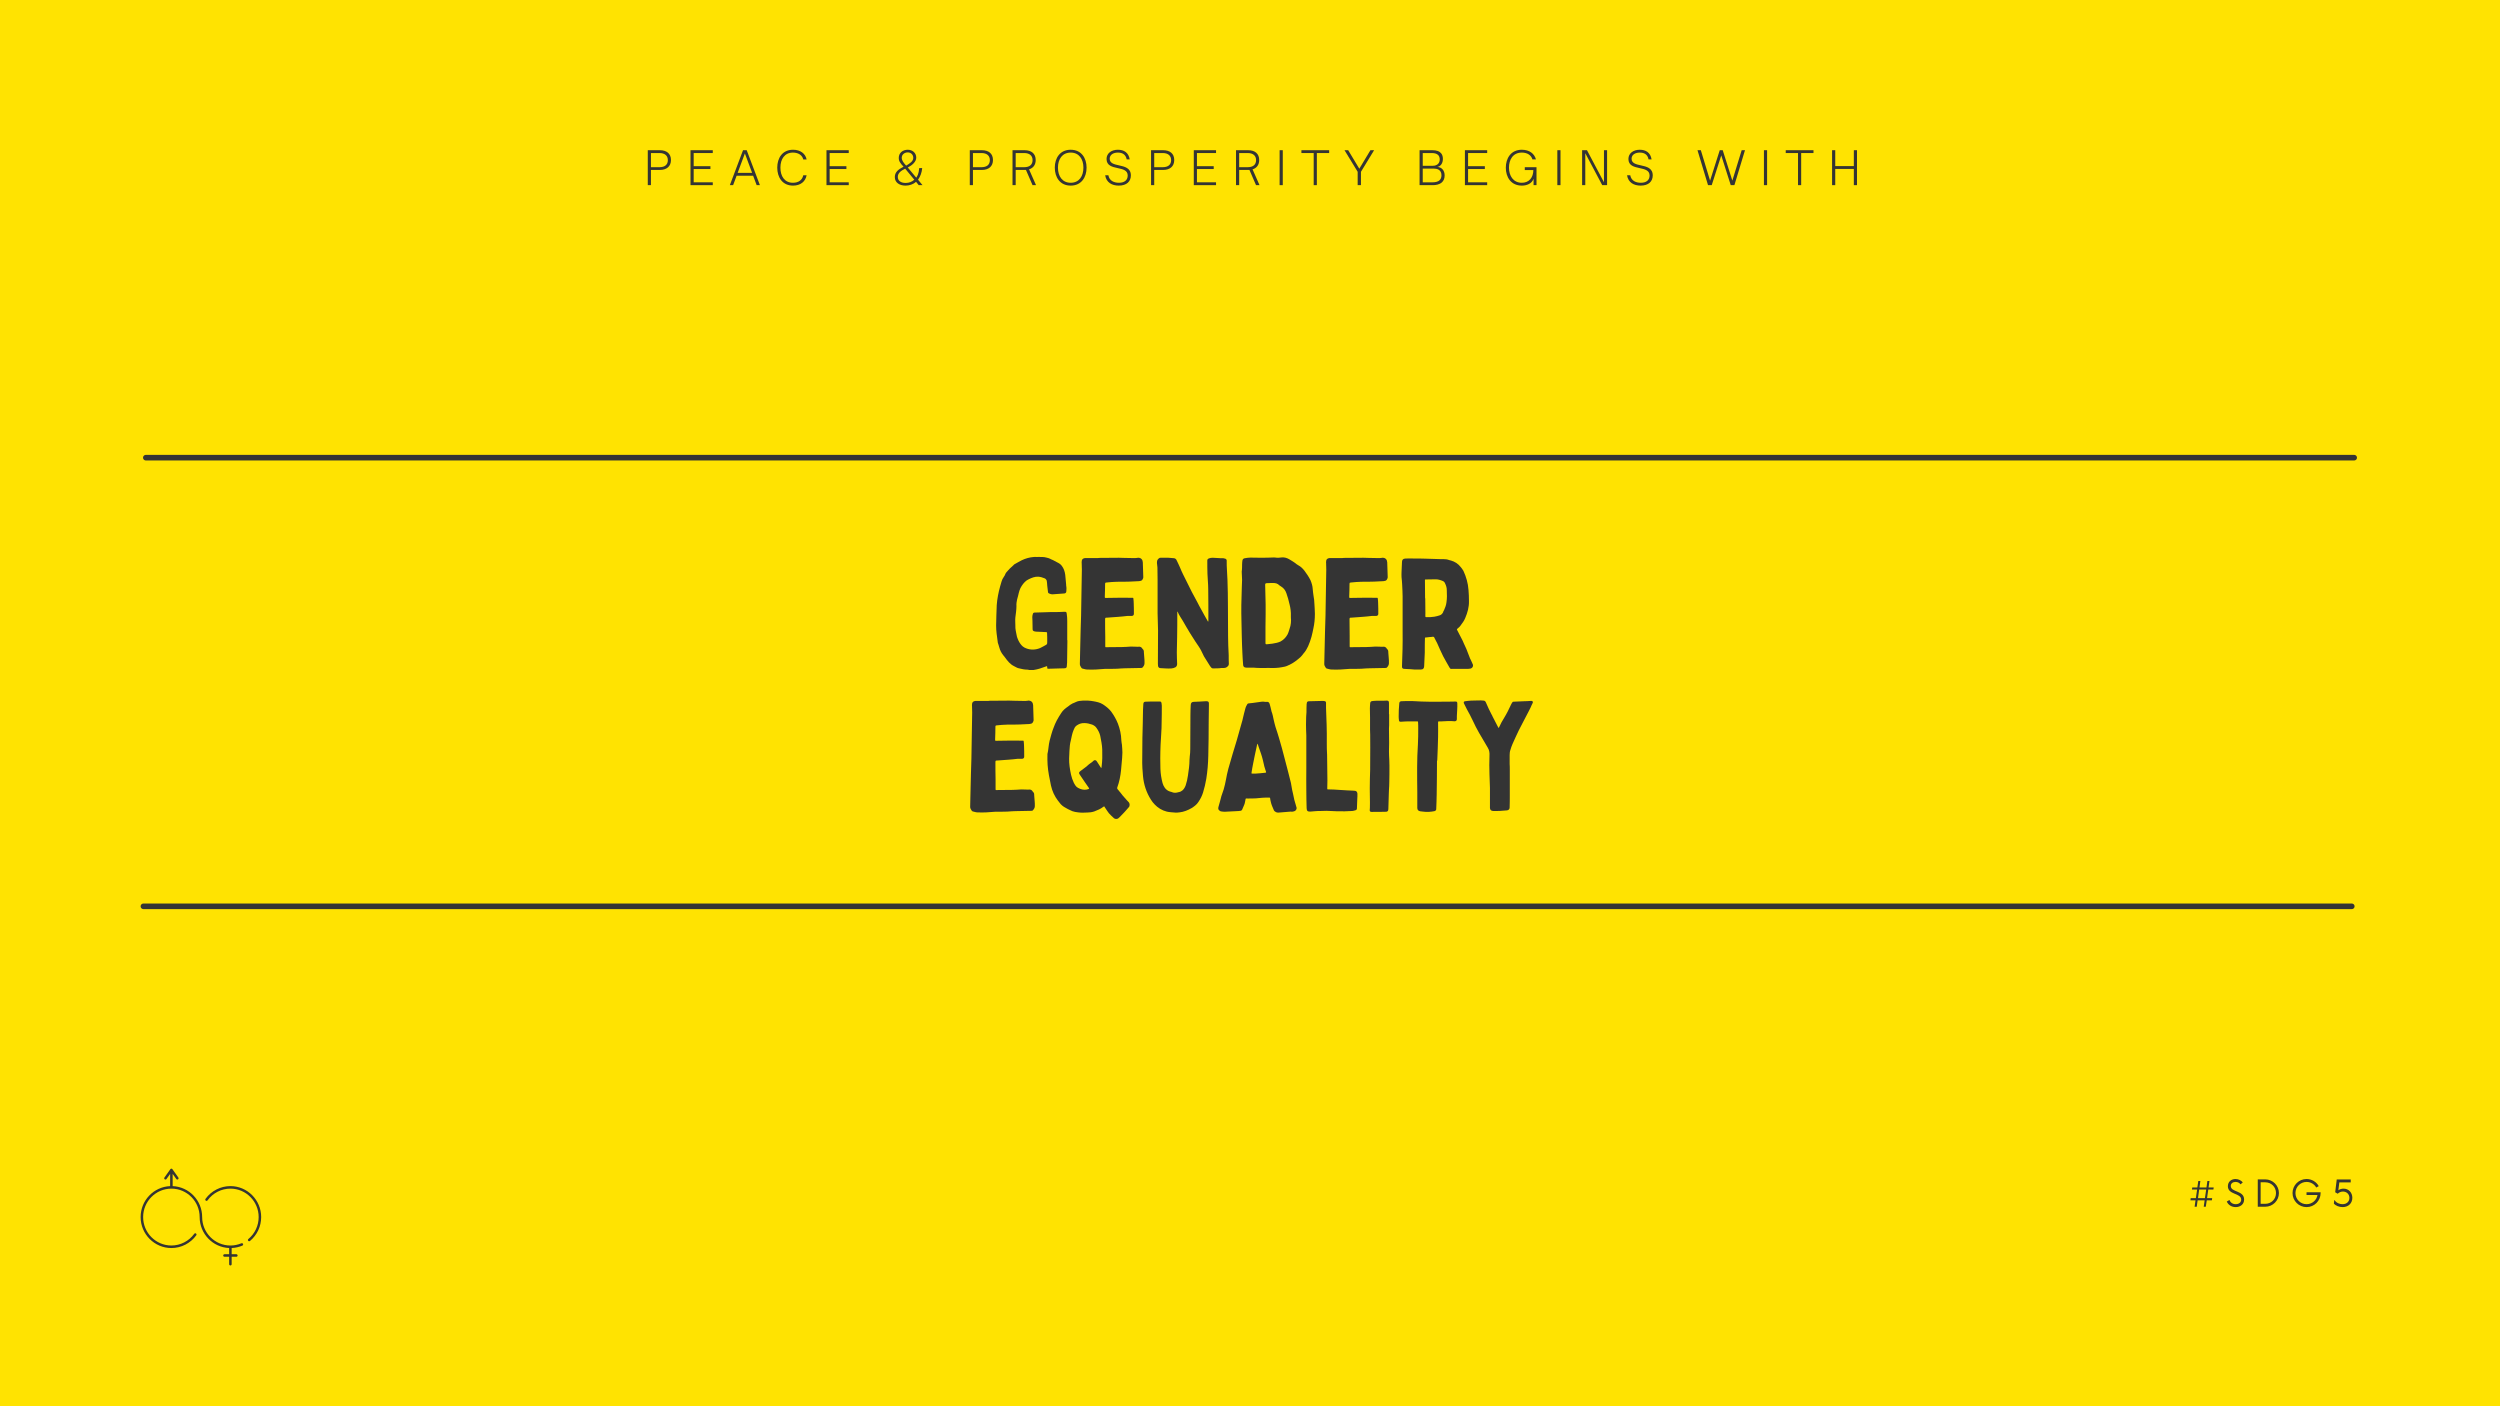 <svg xmlns="http://www.w3.org/2000/svg" xmlns:xlink="http://www.w3.org/1999/xlink" width="2240" zoomAndPan="magnify" viewBox="0 0 1680 945" height="1260" preserveAspectRatio="xMidYMid meet" version="1.0"><defs><g/><clipPath id="dc1770bb7e"><path d="M 94.504 785.242 L 175.504 785.242 L 175.504 850.492 L 94.504 850.492 Z M 94.504 785.242 " clip-rule="nonzero"/></clipPath></defs><rect x="-168" width="2016" fill="#ffffff" y="-94.5" height="1134" fill-opacity="1"/><rect x="-168" width="2016" fill="#ffffff" y="-94.5" height="1134" fill-opacity="1"/><rect x="-168" width="2016" fill="#ffe301" y="-94.5" height="1134" fill-opacity="1"/><path stroke-linecap="round" transform="matrix(0.75, 0, 0, 0.75, 96.116, 305.681)" fill="none" stroke-linejoin="miter" d="M 2.501 2.498 L 1981.19 2.498 " stroke="#343434" stroke-width="5" stroke-opacity="1" stroke-miterlimit="4"/><g fill="#343434" fill-opacity="1"><g transform="translate(665.26, 448.461)"><g><path d="M 52.031 -18.207 C 51.926 -18.207 51.926 -18.207 51.926 -18.207 C 51.926 -20.793 51.926 -23.48 51.926 -26.172 C 51.824 -29.379 52.133 -32.582 51.617 -35.789 C 51.41 -37.137 51.41 -37.344 50.066 -37.344 C 47.895 -37.238 45.719 -37.137 43.547 -37.137 C 39.102 -37.238 34.652 -36.824 30.203 -36.824 C 29.379 -36.824 28.965 -36.617 28.758 -35.688 C 28.551 -35.066 28.445 -34.344 28.445 -33.617 C 28.445 -32.895 28.551 -32.168 28.551 -31.344 C 28.551 -29.48 28.652 -27.617 28.652 -25.652 C 28.652 -24.824 28.965 -24.516 29.789 -24.203 C 30.102 -24.102 30.516 -24.102 30.93 -24 C 33.203 -23.895 35.48 -23.793 37.754 -23.688 C 38.273 -23.586 38.375 -23.586 38.375 -23.066 C 38.48 -21 38.48 -19.031 38.48 -16.965 C 38.48 -16.344 38.48 -15.621 37.859 -15.207 C 36.41 -14.48 35.066 -13.551 33.617 -12.93 C 30.516 -11.688 27.309 -11.586 24.203 -12.828 C 23.379 -13.137 22.652 -13.551 22.031 -14.066 C 20.793 -15.102 19.859 -16.551 19.137 -18 C 18.621 -19.137 18.102 -20.379 17.895 -21.723 C 17.48 -23.793 16.965 -25.859 17.066 -28.031 C 17.066 -29.895 16.859 -31.758 17.066 -33.617 C 17.379 -36.102 17.793 -38.688 17.793 -41.168 C 17.688 -42.617 17.895 -44.168 18.207 -45.512 C 18.414 -46.445 18.723 -47.375 18.93 -48.203 C 19.445 -50.48 19.965 -52.754 21.309 -54.719 C 22.551 -56.582 24 -58.34 26.172 -59.27 C 28.137 -60.203 30.102 -61.031 32.375 -60.926 C 33.93 -60.824 35.375 -60.41 36.824 -59.789 C 37.445 -59.477 37.961 -58.855 38.168 -58.133 C 38.375 -57.098 38.375 -55.961 38.48 -54.926 C 38.688 -53.477 38.789 -52.031 38.996 -50.582 C 38.996 -50.273 39.203 -49.859 39.516 -49.754 C 40.547 -49.238 41.582 -48.926 42.824 -49.133 C 43.34 -49.133 43.754 -49.238 44.273 -49.238 C 46.238 -49.445 48.098 -49.547 49.961 -49.652 C 50.789 -49.754 51.203 -50.168 51.305 -50.996 C 51.41 -52.238 51.512 -53.582 51.203 -54.926 C 51.203 -55.031 51.203 -55.238 51.203 -55.445 C 50.996 -57.719 50.789 -59.891 50.582 -62.168 C 50.273 -64.34 49.652 -66.41 48.305 -68.168 C 47.48 -69.305 46.34 -70.027 45.203 -70.547 C 43.754 -71.27 42.516 -72.098 41.066 -72.613 C 40.547 -72.82 40.031 -73.234 39.516 -73.34 C 38.582 -73.648 37.547 -73.855 36.516 -74.062 C 35.688 -74.168 34.859 -74.168 34.031 -74.168 C 33.203 -74.27 32.375 -74.168 31.551 -74.168 C 30.93 -74.168 30.203 -74.27 29.48 -74.168 C 26.688 -73.961 24 -73.234 21.41 -71.996 C 19.758 -71.168 18 -70.133 16.344 -69.203 C 16.137 -69.098 16.031 -68.891 15.828 -68.684 C 14.066 -67.234 12.516 -65.582 11.066 -63.926 C 10.859 -63.617 10.656 -63.305 10.449 -62.996 C 10.137 -62.168 9.828 -61.441 9.309 -60.824 C 8.586 -59.789 8.066 -58.754 7.758 -57.617 C 7.449 -56.582 7.137 -55.445 6.828 -54.41 C 5.688 -50.273 4.863 -46.133 4.551 -41.895 C 4.344 -37.344 4.242 -32.789 4.137 -28.238 C 4.137 -26.379 4.242 -24.617 4.449 -22.859 C 4.656 -20.793 4.965 -18.723 5.277 -16.551 C 5.379 -16.031 5.586 -15.516 5.793 -15 C 5.895 -14.379 6.207 -13.758 6.309 -13.242 C 6.828 -11.379 7.656 -9.723 8.895 -8.172 C 9.309 -7.656 9.828 -7.137 10.137 -6.621 C 11.793 -4.344 13.551 -2.07 16.137 -0.828 C 17.273 -0.309 18.207 0.414 19.344 0.621 C 21.309 1.137 23.273 1.551 25.344 1.551 C 25.652 1.656 25.965 1.656 26.379 1.758 C 27.41 1.758 28.344 1.863 29.379 1.758 C 32.168 1.344 34.961 0.414 37.652 -0.621 C 38.273 -0.93 38.48 -0.828 38.48 0 C 38.48 0.93 38.48 0.93 39.516 0.93 C 41.789 0.828 44.168 0.828 46.547 0.723 C 47.895 0.621 49.133 0.621 50.375 0.621 C 51.098 0.516 51.617 0.102 51.617 -0.621 C 51.719 -1.449 51.824 -2.379 51.824 -3.207 C 51.926 -8.172 51.926 -13.137 52.031 -18.207 Z M 52.031 -18.207 "/></g></g></g><g fill="#343434" fill-opacity="1"><g transform="translate(721.423, 448.461)"><g><path d="M 5.07 -34.859 C 4.965 -32.48 4.863 -28.551 4.758 -24.617 C 4.656 -20.273 4.551 -16.031 4.449 -11.688 C 4.344 -8.688 4.344 -5.586 4.242 -2.484 C 4.137 -1.344 4.758 -0.516 5.277 0.309 C 5.379 0.516 5.688 0.723 6 0.828 C 7.035 1.035 8.066 1.449 9 1.449 C 11.066 1.551 13.137 1.551 15.102 1.449 C 17.066 1.344 19.031 1.137 21 1.035 C 23.688 1.035 26.586 1.035 29.273 0.93 C 31.137 0.828 32.895 0.621 34.652 0.621 C 38.168 0.516 41.582 0.516 45.102 0.414 C 45.617 0.414 46.133 0.414 46.445 0 C 47.168 -0.828 47.688 -1.656 47.688 -2.793 C 47.789 -5.172 47.375 -7.551 47.273 -9.93 C 47.273 -10.758 47.273 -11.793 46.34 -12.414 C 46.34 -12.414 46.34 -12.516 46.238 -12.621 C 45.719 -13.551 44.688 -14.066 43.652 -13.859 C 43.238 -13.859 42.824 -13.758 42.41 -13.859 C 41.168 -13.859 39.824 -13.965 38.582 -13.965 C 36.617 -13.859 34.652 -13.652 32.688 -13.652 C 29.172 -13.551 25.652 -13.551 22.238 -13.551 C 21.309 -13.445 21.309 -13.551 21.309 -14.379 C 21.309 -16.551 21.309 -18.723 21.309 -20.793 C 21.207 -24.617 21.207 -28.344 21.207 -32.066 C 21.207 -33.41 21.309 -33.41 22.652 -33.41 C 25.031 -33.617 27.41 -33.723 29.789 -33.93 C 31.965 -34.031 34.031 -34.344 36.203 -34.551 C 37.137 -34.551 38.168 -34.551 39.203 -34.551 C 40.031 -34.652 40.547 -35.066 40.547 -35.996 C 40.547 -38.375 40.547 -40.652 40.445 -42.926 C 40.445 -43.961 40.34 -44.996 40.238 -46.031 C 40.133 -46.754 40.133 -46.754 39.41 -46.754 C 38.688 -46.754 38.066 -46.754 37.344 -46.754 C 34.551 -46.754 31.652 -46.859 28.758 -46.754 C 26.48 -46.754 24.203 -46.652 21.824 -46.652 C 21.102 -46.652 21 -46.652 21 -47.48 C 21.102 -50.375 21.207 -53.273 21.207 -56.27 C 21.309 -56.891 21.309 -56.891 21.93 -56.996 C 24.309 -57.305 26.789 -57.41 29.172 -57.512 C 32.066 -57.512 34.859 -57.512 37.754 -57.617 C 39.824 -57.719 41.996 -57.824 44.066 -57.926 C 44.895 -58.031 45.719 -58.133 46.238 -58.855 C 46.652 -59.477 46.961 -60.203 46.859 -60.926 C 46.754 -64.133 46.652 -67.34 46.547 -70.547 C 46.445 -72.305 45.512 -73.547 43.652 -73.648 C 43.34 -73.648 42.926 -73.648 42.723 -73.547 C 41.688 -73.34 40.754 -73.441 39.824 -73.441 C 37.859 -73.441 35.895 -73.547 34.031 -73.547 C 32.789 -73.547 31.652 -73.648 30.516 -73.648 C 26.172 -73.648 21.723 -73.547 17.379 -73.547 C 17.066 -73.547 16.758 -73.441 16.344 -73.441 C 14.48 -73.441 12.516 -73.441 10.551 -73.441 C 9.621 -73.441 8.586 -73.441 7.656 -73.441 C 6.207 -73.234 5.48 -72.512 5.48 -71.062 C 5.379 -70.648 5.48 -70.34 5.48 -70.027 C 5.48 -68.582 5.586 -67.133 5.586 -65.684 C 5.379 -55.961 5.277 -46.238 5.07 -34.859 Z M 5.07 -34.859 "/></g></g></g><g fill="#343434" fill-opacity="1"><g transform="translate(773.344, 448.461)"><g><path d="M 17.793 -37.344 C 17.895 -37.344 17.895 -37.445 18 -37.445 C 18 -37.344 18.102 -37.344 18.102 -37.238 C 18.93 -35.066 20.379 -33.203 21.516 -31.238 C 23.066 -28.445 24.723 -25.758 26.379 -22.965 C 27.617 -21 28.758 -19.137 29.996 -17.273 C 31.344 -15.207 32.789 -13.344 33.824 -11.273 C 34.445 -9.93 35.066 -8.688 35.688 -7.449 C 37.031 -5.277 38.48 -3.102 39.824 -0.828 C 40.133 -0.414 40.547 0 40.859 0.414 C 41.168 0.621 41.582 0.723 41.789 0.723 C 43.133 0.723 44.48 0.621 45.824 0.621 C 46.859 0.516 47.996 0.309 49.133 0.414 C 50.273 0.414 51.098 0 51.926 -0.93 C 52.238 -1.344 52.445 -1.656 52.445 -2.277 C 52.34 -4.242 52.34 -6.309 52.34 -8.273 C 52.133 -12.516 51.926 -16.652 51.926 -20.895 C 51.824 -27.617 51.926 -34.445 51.824 -41.168 C 51.824 -47.066 51.719 -52.961 51.512 -58.754 C 51.41 -63.098 50.891 -67.441 50.996 -71.789 C 50.996 -72.305 50.688 -72.719 50.273 -72.926 C 50.066 -73.027 49.859 -73.133 49.547 -73.133 C 48.824 -73.441 47.895 -73.34 47.066 -73.34 C 45.309 -73.441 43.445 -73.547 41.688 -73.648 C 40.754 -73.648 39.93 -73.547 39.102 -73.234 C 38.375 -72.926 37.961 -72.613 37.961 -71.789 C 37.961 -68.789 37.961 -65.789 38.066 -62.891 C 38.168 -59.477 38.582 -56.066 38.582 -52.652 C 38.688 -45.512 38.688 -38.375 38.688 -31.344 C 38.688 -31.137 38.582 -30.93 38.582 -30.723 C 38.375 -30.824 38.273 -30.93 38.273 -31.031 C 36.824 -33.617 35.273 -36.203 33.93 -38.789 C 32.996 -40.34 32.273 -41.895 31.445 -43.445 C 28.859 -48.203 26.273 -52.961 24 -57.824 C 22.551 -60.824 20.895 -63.824 19.652 -67.027 C 19.031 -68.684 18.102 -70.234 17.379 -71.891 C 17.066 -72.719 16.445 -73.234 15.621 -73.34 C 14.379 -73.441 13.137 -73.547 11.895 -73.648 C 11.172 -73.648 10.449 -73.648 9.828 -73.648 C 8.793 -73.648 7.758 -73.648 6.621 -73.648 C 6.414 -73.648 6.102 -73.648 5.895 -73.547 C 4.863 -72.926 4.137 -72.098 4.137 -70.754 C 4.137 -70.133 4.137 -69.613 4.242 -69.098 C 4.242 -68.477 4.344 -67.855 4.449 -67.133 C 4.449 -64.547 4.551 -61.855 4.551 -59.168 C 4.551 -51.512 4.551 -43.961 4.551 -36.41 C 4.656 -32.48 4.758 -28.551 4.863 -24.723 C 4.863 -17.273 4.758 -9.723 4.758 -2.379 C 4.758 -1.863 4.758 -1.449 4.863 -0.93 C 4.965 -0.102 5.586 0.516 6.414 0.516 C 8.895 0.621 11.379 0.93 13.859 0.723 C 14.793 0.621 15.621 0.414 16.445 0 C 17.273 -0.414 17.688 -1.344 17.688 -2.277 C 17.586 -4.863 17.48 -7.449 17.48 -10.035 C 17.48 -13.445 17.688 -16.965 17.688 -20.379 C 17.793 -25.758 17.793 -31.238 17.793 -36.617 C 17.793 -36.824 17.793 -37.031 17.793 -37.344 Z M 17.793 -37.344 "/></g></g></g><g fill="#343434" fill-opacity="1"><g transform="translate(829.92, 448.461)"><g><path d="M 21.207 0.414 C 21.93 0.414 22.652 0.309 23.379 0.414 C 26.172 0.516 28.859 0.414 31.551 -0.102 C 32.996 -0.309 34.344 -0.621 35.582 -1.242 C 35.789 -1.449 36.102 -1.449 36.309 -1.551 C 39.203 -2.895 41.789 -4.863 44.168 -7.035 C 44.895 -7.656 45.41 -8.586 46.031 -9.309 C 47.375 -10.758 48.305 -12.414 49.133 -14.172 C 50.066 -16.238 50.789 -18.414 51.41 -20.586 C 51.926 -22.344 52.238 -24.203 52.652 -26.066 C 53.375 -29.273 53.684 -32.582 53.684 -35.895 C 53.684 -38.066 53.477 -40.34 53.375 -42.516 C 53.273 -44.48 53.168 -46.34 52.754 -48.203 C 52.547 -49.652 52.34 -51.098 52.238 -52.547 C 52.133 -54.719 51.512 -56.684 50.688 -58.652 C 49.547 -60.926 48.098 -62.996 46.652 -64.961 C 45.512 -66.41 44.273 -67.648 42.723 -68.477 C 42.203 -68.789 41.688 -69.098 41.273 -69.41 C 39.723 -70.754 37.961 -71.684 36.309 -72.719 C 34.652 -73.648 32.996 -74.062 31.137 -73.855 C 29.895 -73.648 28.652 -73.547 27.41 -73.754 C 26.996 -73.855 26.688 -73.855 26.273 -73.855 C 23.48 -73.754 20.688 -73.648 17.895 -73.648 C 15.309 -73.648 12.828 -73.754 10.344 -73.754 C 9.102 -73.754 7.863 -73.547 6.621 -73.34 C 5.688 -73.234 5.07 -72.613 4.965 -71.684 C 4.863 -70.754 4.758 -69.82 4.758 -68.891 C 4.758 -67.754 4.758 -66.617 4.656 -65.477 C 4.449 -64.855 4.551 -64.133 4.551 -63.512 C 4.551 -61.961 4.758 -60.41 4.758 -58.754 C 4.758 -56.891 4.551 -54.926 4.551 -52.961 C 4.242 -45.617 4.137 -38.168 4.344 -30.824 C 4.449 -27.617 4.449 -24.41 4.551 -21.207 C 4.656 -17.273 4.758 -13.445 4.965 -9.621 C 5.07 -6.828 5.277 -4.137 5.48 -1.449 C 5.586 -0.621 6.102 0 6.93 0.102 C 7.449 0.207 7.965 0.207 8.48 0.207 C 9.828 0.207 11.273 0.207 12.516 0.207 C 13.859 0.309 15.102 0.414 16.445 0.414 C 18 0.414 19.652 0.414 21.207 0.414 Z M 20.586 -35.895 C 20.586 -38.066 20.586 -40.133 20.586 -42.309 C 20.48 -46.652 20.379 -51.098 20.273 -55.445 C 20.273 -55.652 20.273 -55.859 20.379 -56.066 C 20.379 -56.168 20.586 -56.375 20.688 -56.477 C 21.102 -56.582 21.516 -56.582 21.93 -56.582 C 23.172 -56.684 24.41 -56.684 25.652 -56.684 C 27.203 -56.684 28.652 -56.375 29.789 -55.133 C 30.203 -54.824 30.617 -54.512 31.031 -54.305 C 32.789 -53.273 33.93 -51.617 34.551 -49.754 C 35.375 -47.375 36.102 -44.996 36.617 -42.516 C 37.344 -39.824 37.652 -37.137 37.547 -34.445 C 37.547 -33.617 37.547 -32.688 37.652 -31.859 C 37.652 -30.41 37.547 -29.172 37.238 -27.824 C 36.617 -25.859 36.203 -24 35.375 -22.238 C 34.238 -20.172 32.688 -18.516 30.617 -17.379 C 28.859 -16.551 26.996 -16.238 25.137 -15.93 C 23.895 -15.828 22.652 -15.621 21.41 -15.516 C 20.586 -15.516 20.48 -15.621 20.48 -16.445 C 20.48 -19.859 20.48 -23.379 20.48 -26.895 C 20.48 -29.895 20.586 -32.895 20.586 -35.895 Z M 20.586 -35.895 "/></g></g></g><g fill="#343434" fill-opacity="1"><g transform="translate(885.669, 448.461)"><g><path d="M 5.07 -34.859 C 4.965 -32.48 4.863 -28.551 4.758 -24.617 C 4.656 -20.273 4.551 -16.031 4.449 -11.688 C 4.344 -8.688 4.344 -5.586 4.242 -2.484 C 4.137 -1.344 4.758 -0.516 5.277 0.309 C 5.379 0.516 5.688 0.723 6 0.828 C 7.035 1.035 8.066 1.449 9 1.449 C 11.066 1.551 13.137 1.551 15.102 1.449 C 17.066 1.344 19.031 1.137 21 1.035 C 23.688 1.035 26.586 1.035 29.273 0.93 C 31.137 0.828 32.895 0.621 34.652 0.621 C 38.168 0.516 41.582 0.516 45.102 0.414 C 45.617 0.414 46.133 0.414 46.445 0 C 47.168 -0.828 47.688 -1.656 47.688 -2.793 C 47.789 -5.172 47.375 -7.551 47.273 -9.93 C 47.273 -10.758 47.273 -11.793 46.34 -12.414 C 46.34 -12.414 46.34 -12.516 46.238 -12.621 C 45.719 -13.551 44.688 -14.066 43.652 -13.859 C 43.238 -13.859 42.824 -13.758 42.41 -13.859 C 41.168 -13.859 39.824 -13.965 38.582 -13.965 C 36.617 -13.859 34.652 -13.652 32.688 -13.652 C 29.172 -13.551 25.652 -13.551 22.238 -13.551 C 21.309 -13.445 21.309 -13.551 21.309 -14.379 C 21.309 -16.551 21.309 -18.723 21.309 -20.793 C 21.207 -24.617 21.207 -28.344 21.207 -32.066 C 21.207 -33.41 21.309 -33.41 22.652 -33.41 C 25.031 -33.617 27.41 -33.723 29.789 -33.93 C 31.965 -34.031 34.031 -34.344 36.203 -34.551 C 37.137 -34.551 38.168 -34.551 39.203 -34.551 C 40.031 -34.652 40.547 -35.066 40.547 -35.996 C 40.547 -38.375 40.547 -40.652 40.445 -42.926 C 40.445 -43.961 40.34 -44.996 40.238 -46.031 C 40.133 -46.754 40.133 -46.754 39.41 -46.754 C 38.688 -46.754 38.066 -46.754 37.344 -46.754 C 34.551 -46.754 31.652 -46.859 28.758 -46.754 C 26.48 -46.754 24.203 -46.652 21.824 -46.652 C 21.102 -46.652 21 -46.652 21 -47.48 C 21.102 -50.375 21.207 -53.273 21.207 -56.27 C 21.309 -56.891 21.309 -56.891 21.93 -56.996 C 24.309 -57.305 26.789 -57.41 29.172 -57.512 C 32.066 -57.512 34.859 -57.512 37.754 -57.617 C 39.824 -57.719 41.996 -57.824 44.066 -57.926 C 44.895 -58.031 45.719 -58.133 46.238 -58.855 C 46.652 -59.477 46.961 -60.203 46.859 -60.926 C 46.754 -64.133 46.652 -67.34 46.547 -70.547 C 46.445 -72.305 45.512 -73.547 43.652 -73.648 C 43.34 -73.648 42.926 -73.648 42.723 -73.547 C 41.688 -73.34 40.754 -73.441 39.824 -73.441 C 37.859 -73.441 35.895 -73.547 34.031 -73.547 C 32.789 -73.547 31.652 -73.648 30.516 -73.648 C 26.172 -73.648 21.723 -73.547 17.379 -73.547 C 17.066 -73.547 16.758 -73.441 16.344 -73.441 C 14.48 -73.441 12.516 -73.441 10.551 -73.441 C 9.621 -73.441 8.586 -73.441 7.656 -73.441 C 6.207 -73.234 5.48 -72.512 5.48 -71.062 C 5.379 -70.648 5.48 -70.34 5.48 -70.027 C 5.48 -68.582 5.586 -67.133 5.586 -65.684 C 5.379 -55.961 5.277 -46.238 5.07 -34.859 Z M 5.07 -34.859 "/></g></g></g><g fill="#343434" fill-opacity="1"><g transform="translate(937.591, 448.461)"><g><path d="M 19.859 -9.93 C 19.859 -10.551 19.859 -11.066 19.859 -11.688 C 19.859 -14.273 19.859 -16.859 19.965 -19.344 C 19.965 -20.066 19.965 -20.066 20.586 -20.066 C 21.516 -20.172 22.344 -20.273 23.273 -20.379 C 24 -20.379 24.723 -20.48 25.344 -20.586 C 25.859 -20.586 26.172 -20.379 26.273 -19.965 C 26.895 -18.723 27.617 -17.48 28.238 -16.137 C 29.48 -13.344 30.723 -10.449 32.168 -7.551 C 33.516 -4.965 35.066 -2.379 36.516 0.207 C 36.617 0.309 36.617 0.414 36.723 0.414 C 36.93 0.93 37.344 1.137 37.859 1.035 C 38.582 1.035 39.203 1.035 39.824 1.035 C 42.824 1.035 45.824 1.035 48.824 1.035 C 49.445 0.93 49.961 0.93 50.582 0.828 C 51.719 0.621 52.547 -0.621 52.238 -1.758 C 51.926 -2.586 51.512 -3.516 51.098 -4.344 C 50.891 -4.965 50.48 -5.48 50.273 -6 C 49.445 -8.172 48.617 -10.242 47.789 -12.414 C 47.168 -13.652 46.547 -15 46.031 -16.238 C 45.617 -17.172 45.309 -18.102 44.789 -18.93 C 43.754 -21 42.723 -23.066 41.582 -25.137 C 41.375 -25.445 41.375 -25.758 41.789 -25.965 C 42.516 -26.688 43.34 -27.203 43.859 -28.031 C 45.102 -29.688 46.34 -31.344 47.066 -33.203 C 48.617 -36.824 49.652 -40.547 49.547 -44.582 C 49.547 -47.066 49.445 -49.547 49.238 -52.031 C 48.926 -56.582 47.688 -60.824 45.824 -64.855 C 45.512 -65.375 45.203 -65.891 44.789 -66.41 C 44.582 -66.719 44.273 -67.027 43.961 -67.441 C 42.309 -69.613 40.031 -71.062 37.445 -71.789 C 37.031 -71.891 36.617 -71.996 36.203 -72.098 C 34.961 -72.613 33.723 -72.719 32.48 -72.719 C 31.859 -72.719 31.238 -72.719 30.617 -72.719 C 27.203 -72.82 23.895 -72.926 20.586 -73.027 C 18.102 -73.133 15.621 -73.133 13.035 -73.133 C 11.066 -73.133 9 -73.234 6.93 -73.133 C 5.277 -73.027 4.656 -72.406 4.551 -70.961 C 4.449 -68.582 4.344 -66.305 4.242 -64.031 C 4.137 -62.891 4.242 -61.754 4.242 -60.617 C 4.344 -58.961 4.656 -57.305 4.656 -55.652 C 4.863 -52.961 4.863 -50.375 4.965 -47.789 C 4.965 -39.723 4.965 -31.652 4.965 -23.586 C 5.07 -15.93 4.863 -8.379 4.551 -0.828 C 4.449 0.516 4.965 1.035 6.309 1.035 C 6.93 1.035 7.551 1.035 8.172 1.137 C 9.723 1.137 11.172 1.344 12.723 1.449 C 14.273 1.449 15.723 1.449 17.273 1.449 C 18.723 1.449 19.344 0.723 19.445 -0.723 C 19.551 -3.723 19.758 -6.828 19.859 -9.93 Z M 20.066 -46.445 C 20.066 -50.48 19.965 -54.41 19.965 -58.34 C 19.965 -59.062 19.965 -59.062 20.688 -59.062 C 22.859 -59.062 25.031 -59.168 27.203 -59.168 C 28.859 -59.168 30.516 -58.652 31.965 -58.031 C 32.688 -57.719 33.203 -57.203 33.516 -56.375 C 34.238 -54.926 34.652 -53.477 34.652 -51.824 C 34.754 -49.133 34.859 -46.445 34.445 -43.754 C 34.238 -41.789 33.516 -40.031 32.789 -38.375 C 32.48 -37.961 32.273 -37.547 32.168 -37.031 C 31.652 -35.996 30.93 -35.273 29.895 -34.961 C 28.758 -34.551 27.516 -34.238 26.273 -34.031 C 24.617 -33.723 22.758 -33.723 21 -33.723 C 20.379 -33.723 20.273 -33.723 20.273 -34.344 C 20.172 -34.961 20.273 -35.48 20.273 -36.102 C 20.273 -39.516 20.172 -43.031 20.172 -46.445 C 20.172 -46.445 20.172 -46.445 20.066 -46.445 Z M 20.066 -46.445 "/></g></g></g><g fill="#343434" fill-opacity="1"><g transform="translate(994.053, 448.461)"><g/></g></g><g fill="#343434" fill-opacity="1"><g transform="translate(647.717, 544.461)"><g><path d="M 5.07 -34.859 C 4.965 -32.48 4.863 -28.551 4.758 -24.617 C 4.656 -20.273 4.551 -16.031 4.449 -11.688 C 4.344 -8.688 4.344 -5.586 4.242 -2.484 C 4.137 -1.344 4.758 -0.516 5.277 0.309 C 5.379 0.516 5.688 0.723 6 0.828 C 7.035 1.035 8.066 1.449 9 1.449 C 11.066 1.551 13.137 1.551 15.102 1.449 C 17.066 1.344 19.031 1.137 21 1.035 C 23.688 1.035 26.586 1.035 29.273 0.93 C 31.137 0.828 32.895 0.621 34.652 0.621 C 38.168 0.516 41.582 0.516 45.102 0.414 C 45.617 0.414 46.133 0.414 46.445 0 C 47.168 -0.828 47.688 -1.656 47.688 -2.793 C 47.789 -5.172 47.375 -7.551 47.273 -9.93 C 47.273 -10.758 47.273 -11.793 46.34 -12.414 C 46.34 -12.414 46.34 -12.516 46.238 -12.621 C 45.719 -13.551 44.688 -14.066 43.652 -13.859 C 43.238 -13.859 42.824 -13.758 42.41 -13.859 C 41.168 -13.859 39.824 -13.965 38.582 -13.965 C 36.617 -13.859 34.652 -13.652 32.688 -13.652 C 29.172 -13.551 25.652 -13.551 22.238 -13.551 C 21.309 -13.445 21.309 -13.551 21.309 -14.379 C 21.309 -16.551 21.309 -18.723 21.309 -20.793 C 21.207 -24.617 21.207 -28.344 21.207 -32.066 C 21.207 -33.41 21.309 -33.41 22.652 -33.41 C 25.031 -33.617 27.41 -33.723 29.789 -33.93 C 31.965 -34.031 34.031 -34.344 36.203 -34.551 C 37.137 -34.551 38.168 -34.551 39.203 -34.551 C 40.031 -34.652 40.547 -35.066 40.547 -35.996 C 40.547 -38.375 40.547 -40.652 40.445 -42.926 C 40.445 -43.961 40.34 -44.996 40.238 -46.031 C 40.133 -46.754 40.133 -46.754 39.41 -46.754 C 38.688 -46.754 38.066 -46.754 37.344 -46.754 C 34.551 -46.754 31.652 -46.859 28.758 -46.754 C 26.48 -46.754 24.203 -46.652 21.824 -46.652 C 21.102 -46.652 21 -46.652 21 -47.48 C 21.102 -50.375 21.207 -53.273 21.207 -56.27 C 21.309 -56.891 21.309 -56.891 21.93 -56.996 C 24.309 -57.305 26.789 -57.41 29.172 -57.512 C 32.066 -57.512 34.859 -57.512 37.754 -57.617 C 39.824 -57.719 41.996 -57.824 44.066 -57.926 C 44.895 -58.031 45.719 -58.133 46.238 -58.855 C 46.652 -59.477 46.961 -60.203 46.859 -60.926 C 46.754 -64.133 46.652 -67.34 46.547 -70.547 C 46.445 -72.305 45.512 -73.547 43.652 -73.648 C 43.34 -73.648 42.926 -73.648 42.723 -73.547 C 41.688 -73.34 40.754 -73.441 39.824 -73.441 C 37.859 -73.441 35.895 -73.547 34.031 -73.547 C 32.789 -73.547 31.652 -73.648 30.516 -73.648 C 26.172 -73.648 21.723 -73.547 17.379 -73.547 C 17.066 -73.547 16.758 -73.441 16.344 -73.441 C 14.48 -73.441 12.516 -73.441 10.551 -73.441 C 9.621 -73.441 8.586 -73.441 7.656 -73.441 C 6.207 -73.234 5.48 -72.512 5.48 -71.062 C 5.379 -70.648 5.48 -70.34 5.48 -70.027 C 5.48 -68.582 5.586 -67.133 5.586 -65.684 C 5.379 -55.961 5.277 -46.238 5.07 -34.859 Z M 5.07 -34.859 "/></g></g></g><g fill="#343434" fill-opacity="1"><g transform="translate(699.639, 544.461)"><g><path d="M 54.617 -38.789 C 54.512 -40.547 54.512 -42.309 54.305 -43.961 C 54.203 -44.996 53.891 -46.031 53.891 -47.066 C 53.789 -50.891 52.961 -54.617 51.617 -58.133 C 50.48 -61.031 48.926 -63.719 47.066 -66.305 C 45.512 -68.27 43.547 -69.82 41.48 -71.168 C 39.516 -72.406 37.344 -72.82 35.066 -73.234 C 32.789 -73.648 30.41 -73.754 28.031 -73.648 C 26.379 -73.547 24.824 -73.441 23.379 -72.719 C 22.652 -72.305 21.93 -72.098 21.207 -71.789 C 20.586 -71.477 20.066 -71.062 19.445 -70.754 C 19.031 -70.441 18.621 -70.027 18.102 -69.719 C 16.344 -68.477 14.688 -67.234 13.551 -65.375 C 12.516 -63.719 11.379 -62.062 10.449 -60.203 C 9.621 -58.652 9 -57.098 8.379 -55.445 C 7.242 -52.652 6.516 -49.652 5.688 -46.652 C 4.965 -43.754 4.965 -40.652 4.242 -37.754 C 4.242 -35.273 4.137 -32.895 4.344 -30.516 C 4.656 -25.758 5.688 -21.207 6.621 -16.551 C 7.449 -12.828 9 -9.414 11.379 -6.309 C 12.516 -4.758 13.652 -3.309 15.309 -2.277 C 17.066 -1.137 18.824 -0.309 20.688 0.516 C 20.793 0.621 20.793 0.621 20.895 0.621 C 22.137 1.035 23.48 1.344 24.824 1.449 C 26.895 1.758 28.965 1.656 31.031 1.551 C 32.582 1.551 34.137 1.344 35.688 0.828 C 37.859 0 39.93 -0.828 41.789 -2.277 C 42.41 -2.688 42.41 -2.688 42.723 -2.07 C 43.34 -1.242 43.859 -0.414 44.375 0.414 C 45.102 1.551 45.926 2.586 46.961 3.516 C 47.582 4.035 48.203 4.656 48.824 5.277 C 49.547 6 50.996 6.102 51.824 5.48 C 52.133 5.172 52.547 4.863 52.859 4.551 C 53.891 3.516 54.926 2.484 55.859 1.449 C 56.891 0.309 57.926 -0.93 58.961 -2.07 C 59.684 -2.793 59.684 -4.656 58.754 -5.48 C 57.719 -6.414 56.891 -7.656 55.859 -8.688 C 55.133 -9.414 54.512 -10.242 53.891 -11.066 C 53.066 -12 52.34 -13.035 51.512 -13.965 C 51.098 -14.379 50.996 -14.793 51.203 -15.414 C 52.547 -19.031 53.273 -22.859 53.684 -26.688 C 53.891 -28.238 53.891 -29.789 54.098 -31.344 C 54.305 -33.824 54.617 -36.309 54.617 -38.789 Z M 40.445 -28.238 C 40.133 -28.551 40.031 -28.652 40.031 -28.758 C 39.102 -30.102 38.273 -31.445 37.445 -32.789 C 36.93 -33.723 35.895 -33.93 35.168 -33.203 C 34.344 -32.273 33.309 -31.758 32.375 -31.031 C 31.758 -30.617 31.238 -29.996 30.617 -29.48 C 29.172 -28.445 27.824 -27.309 26.379 -26.273 C 25.344 -25.551 25.238 -24.93 25.965 -23.895 C 27.93 -20.895 29.996 -18 32.066 -15 C 32.375 -14.48 32.375 -14.48 31.758 -14.172 C 29.996 -13.551 28.137 -13.652 26.379 -14.273 C 25.859 -14.48 25.344 -14.793 24.824 -15 C 23.379 -15.723 22.652 -17.172 21.93 -18.516 C 20.273 -21.93 19.652 -25.652 19.137 -29.273 C 18.621 -32.895 18.824 -36.41 19.031 -39.93 C 19.137 -42.309 19.344 -44.688 19.965 -46.961 C 20.48 -49.34 20.895 -51.719 21.824 -53.891 C 22.238 -55.031 22.758 -56.066 23.688 -56.789 C 25.238 -57.926 26.996 -58.652 29.066 -58.547 C 30.824 -58.547 32.582 -58.133 34.344 -57.512 C 35.48 -56.996 36.516 -56.375 37.238 -55.238 C 38.375 -53.684 39.309 -51.824 39.723 -49.961 C 40.34 -46.859 40.961 -43.859 41.066 -40.754 C 41.168 -36.93 41.168 -33.203 40.652 -29.379 C 40.547 -29.066 40.547 -28.758 40.445 -28.238 Z M 40.445 -28.238 "/></g></g></g><g fill="#343434" fill-opacity="1"><g transform="translate(763.352, 544.461)"><g><path d="M 4.344 -48.617 C 4.344 -44.168 4.242 -39.824 4.242 -35.375 C 4.137 -32.996 4.242 -30.516 4.344 -28.137 C 4.449 -26.379 4.656 -24.617 4.758 -22.758 C 5.277 -17.172 7.035 -11.895 10.035 -7.137 C 10.758 -6 11.586 -4.863 12.621 -3.828 C 14.793 -1.551 17.48 0.102 20.688 0.93 C 21.516 1.137 22.445 1.242 23.379 1.344 C 25.344 1.551 27.309 1.758 29.273 1.449 C 32.168 1.137 34.961 0 37.445 -1.449 C 39.102 -2.484 40.652 -3.621 41.789 -5.277 C 43.238 -7.344 44.375 -9.516 45.102 -11.895 C 46.031 -14.895 46.754 -18 47.273 -21.102 C 48.098 -26.273 48.512 -31.445 48.617 -36.617 C 48.719 -40.445 48.719 -44.168 48.824 -47.996 C 48.824 -55.445 48.926 -62.789 49.031 -70.234 C 49.031 -70.754 49.031 -71.27 49.031 -71.789 C 49.031 -72.82 48.512 -73.234 47.48 -73.234 C 47.168 -73.234 46.961 -73.234 46.754 -73.234 C 44.066 -73.027 41.375 -72.926 38.688 -72.82 C 37.445 -72.719 36.93 -72.098 36.824 -70.754 C 36.723 -68.582 36.617 -66.305 36.617 -64.031 C 36.617 -57.203 36.617 -50.375 36.516 -43.547 C 36.516 -41.895 36.516 -40.133 36.41 -38.48 C 36.309 -36.93 35.996 -35.375 35.996 -33.824 C 35.996 -30.309 35.48 -26.895 34.961 -23.379 C 34.652 -21.102 34.137 -18.824 33.41 -16.652 C 32.789 -15 31.859 -13.445 30.203 -12.621 C 29.688 -12.309 29.066 -12.207 28.551 -12.102 C 27.102 -11.688 25.758 -11.48 24.309 -12.102 C 23.895 -12.309 23.379 -12.414 22.965 -12.516 C 21.516 -12.93 20.273 -13.859 19.445 -15 C 18.723 -16.031 18.207 -17.066 17.895 -18.207 C 17.066 -21.309 16.551 -24.617 16.445 -27.824 C 16.445 -30.102 16.344 -32.48 16.344 -34.754 C 16.344 -37.859 16.445 -40.859 16.551 -43.859 C 16.652 -46.238 16.859 -48.617 16.965 -50.996 C 17.172 -53.789 17.273 -56.582 17.273 -59.375 C 17.379 -62.996 17.379 -66.617 17.379 -70.234 C 17.379 -70.855 17.273 -71.582 17.172 -72.199 C 16.965 -72.719 16.652 -73.027 16.238 -73.027 C 15 -73.027 13.859 -73.027 12.621 -73.027 C 11.688 -73.027 10.758 -73.027 9.828 -73.027 C 8.793 -72.926 7.758 -72.926 6.828 -72.926 C 5.688 -73.027 5.07 -72.613 4.965 -71.477 C 4.965 -70.133 4.758 -68.789 4.758 -67.547 C 4.656 -61.238 4.551 -54.926 4.344 -48.617 Z M 4.344 -48.617 "/></g></g></g><g fill="#343434" fill-opacity="1"><g transform="translate(816.515, 544.461)"><g><path d="M 50.996 0.93 C 51.719 1.137 52.445 0.93 53.168 0.723 C 54.098 0.516 54.926 -0.621 54.824 -1.551 C 54.617 -2.277 54.41 -3 54.203 -3.723 C 53.891 -4.863 53.582 -5.895 53.273 -6.93 C 52.961 -8.273 52.754 -9.621 52.445 -10.859 C 52.238 -11.793 52.031 -12.621 51.824 -13.551 C 51.617 -15.102 51.305 -16.758 50.996 -18.309 C 50.375 -21 49.652 -23.793 48.926 -26.48 C 47.582 -31.445 46.238 -36.516 44.996 -41.48 C 44.375 -43.652 43.754 -45.926 43.133 -47.996 C 42.41 -50.688 41.48 -53.273 40.652 -55.859 C 40.238 -57.512 39.723 -59.062 39.41 -60.719 C 38.996 -62.582 38.688 -64.547 37.961 -66.305 C 37.859 -66.617 37.859 -66.926 37.754 -67.234 C 37.445 -68.582 37.137 -69.926 36.723 -71.27 C 36.41 -72.406 35.895 -72.926 34.652 -72.82 C 34.031 -72.719 33.41 -72.82 32.789 -72.926 C 32.066 -73.027 31.344 -72.926 30.617 -72.82 C 28.965 -72.613 27.203 -72.305 25.445 -72.098 C 24.516 -71.996 23.586 -71.891 22.652 -71.789 C 22.137 -71.789 21.723 -71.477 21.516 -70.961 C 21.102 -70.234 20.688 -69.512 20.48 -68.789 C 19.758 -66.305 19.238 -63.926 18.621 -61.441 C 18.414 -60.617 18.309 -59.789 18 -59.062 C 16.859 -55.031 15.723 -50.996 14.586 -46.961 C 13.652 -43.859 12.723 -40.859 11.793 -37.754 C 10.859 -34.344 9.828 -31.031 8.895 -27.723 C 8.273 -25.344 7.758 -22.965 7.344 -20.586 C 6.93 -18.309 6.414 -16.137 5.793 -13.965 C 5.277 -12.516 4.758 -10.965 4.242 -9.414 C 3.621 -7.035 3 -4.551 2.277 -2.172 C 1.965 -1.035 2.172 -0.207 3.207 0.414 C 3.516 0.621 3.828 0.828 4.242 0.828 C 4.965 0.93 5.688 1.035 6.516 1.035 C 9.207 0.93 11.895 0.723 14.586 0.621 C 15.414 0.621 16.137 0.516 16.965 0.414 C 17.586 0.414 18.102 0 18.309 -0.621 C 18.621 -1.344 18.93 -2.07 19.238 -2.793 C 19.859 -4.035 20.172 -5.379 20.379 -6.723 C 20.586 -8.172 20.586 -7.863 21.824 -7.863 C 23.688 -7.863 25.551 -7.863 27.41 -7.965 C 28.859 -8.066 30.41 -8.273 31.965 -8.379 C 33.41 -8.48 34.859 -8.48 36.309 -8.48 C 36.723 -8.586 36.93 -8.379 37.031 -7.965 C 37.031 -7.344 37.238 -6.723 37.344 -6.102 C 37.754 -3.93 38.688 -1.863 39.617 0.207 C 39.824 0.516 40.133 0.828 40.547 1.035 C 41.375 1.656 42.309 1.656 43.238 1.551 C 44.582 1.449 45.824 1.344 47.066 1.242 C 47.48 1.242 47.895 1.137 48.305 1.137 C 49.238 1.035 50.168 1.035 50.996 0.93 Z M 28.652 -44.582 C 28.965 -43.859 29.066 -43.031 29.379 -42.309 C 29.895 -40.754 30.41 -39.309 30.93 -37.859 C 31.859 -35.168 32.48 -32.273 33.102 -29.48 C 33.309 -28.551 33.723 -27.723 33.93 -26.789 C 34.031 -26.586 34.031 -26.48 34.137 -26.273 C 34.445 -25.238 34.445 -25.238 33.309 -25.137 C 31.344 -24.824 29.379 -24.824 27.41 -24.617 C 26.586 -24.617 25.859 -24.617 25.031 -24.617 C 24.516 -24.617 24.41 -24.617 24.516 -25.238 C 24.824 -27.203 25.137 -29.172 25.551 -31.137 C 26.273 -34.961 27.102 -38.789 27.93 -42.516 C 28.031 -43.238 28.238 -43.961 28.445 -44.582 C 28.551 -44.582 28.652 -44.582 28.652 -44.582 Z M 28.652 -44.582 "/></g></g></g><g fill="#343434" fill-opacity="1"><g transform="translate(873.504, 544.461)"><g><path d="M 4.344 -28.344 C 4.344 -23.273 4.242 -18.102 4.344 -13.035 C 4.344 -9.102 4.449 -5.172 4.551 -1.344 C 4.656 0.516 5.172 0.93 6.93 0.93 C 9.309 0.828 11.688 0.414 14.066 0.516 C 15.414 0.516 16.652 0.414 18 0.414 C 20.379 0.516 22.758 0.621 25.137 0.723 C 28.551 0.828 31.965 0.723 35.273 0.516 C 35.895 0.414 36.617 0.309 37.137 0.102 C 38.066 -0.102 38.273 -0.414 38.375 -1.344 C 38.375 -1.551 38.375 -1.656 38.375 -1.965 C 38.48 -3.723 38.48 -5.48 38.582 -7.344 C 38.688 -8.586 38.688 -9.723 38.688 -10.965 C 38.688 -11.895 38.168 -12.723 37.547 -12.93 C 36.93 -13.035 36.41 -13.137 35.789 -13.137 C 34.445 -13.242 32.996 -13.242 31.551 -13.344 C 27.723 -13.445 23.895 -13.965 20.066 -13.965 C 19.652 -13.965 19.344 -13.965 18.93 -13.965 C 18.516 -13.965 18.414 -14.066 18.414 -14.48 C 18.414 -16.238 18.516 -18.102 18.516 -19.965 C 18.414 -25.652 18.414 -31.445 18.309 -37.137 C 18.207 -39.93 18 -42.824 18.102 -45.617 C 18.207 -53.375 17.895 -61.031 17.586 -68.789 C 17.586 -69.926 17.586 -71.062 17.586 -72.199 C 17.586 -72.82 17.172 -73.34 16.445 -73.34 C 16.031 -73.441 15.621 -73.441 15.102 -73.441 C 12.309 -73.34 9.516 -73.34 6.621 -73.234 C 5.277 -73.234 4.656 -73.133 4.551 -71.168 C 4.449 -69.41 4.449 -67.754 4.449 -65.891 C 4.344 -64.855 4.344 -63.824 4.242 -62.789 C 4.242 -61.031 4.137 -59.27 4.137 -57.617 C 4.137 -55.133 4.242 -52.652 4.344 -50.168 C 4.344 -42.926 4.344 -35.582 4.344 -28.344 Z M 4.344 -28.344 "/></g></g></g><g fill="#343434" fill-opacity="1"><g transform="translate(916.324, 544.461)"><g><path d="M 17.172 -64.547 C 17.066 -64.547 17.066 -64.547 17.066 -64.547 C 17.066 -67.027 17.066 -69.613 17.066 -72.098 C 17.066 -73.34 16.551 -73.754 15.309 -73.648 C 14.48 -73.547 13.652 -73.547 12.93 -73.547 C 11.48 -73.547 9.93 -73.547 8.48 -73.547 C 7.551 -73.547 6.723 -73.441 5.793 -73.34 C 4.965 -73.234 4.551 -72.82 4.449 -71.996 C 4.344 -70.754 4.242 -69.512 4.242 -68.27 C 4.242 -66.305 4.344 -64.34 4.344 -62.375 C 4.344 -59.684 4.344 -56.891 4.344 -54.098 C 4.344 -52.961 4.449 -51.824 4.449 -50.688 C 4.449 -44.996 4.551 -39.309 4.449 -33.617 C 4.449 -29.48 4.449 -25.238 4.242 -21 C 4.137 -16.758 4.137 -12.414 4.242 -8.066 C 4.344 -6 4.242 -3.828 4.242 -1.758 C 4.242 -1.137 4.137 -0.621 4.137 0 C 4.137 0.828 4.449 1.035 5.277 1.137 C 5.48 1.137 5.688 1.137 5.895 1.137 C 9 1.137 12.102 1.137 15.207 1.035 C 15.723 1.035 16.344 0.723 16.551 0 C 16.551 -0.207 16.652 -0.516 16.652 -0.828 C 16.758 -4.242 16.859 -7.758 16.965 -11.273 C 16.965 -12.102 17.066 -13.035 17.066 -13.859 C 17.172 -15.414 17.273 -16.965 17.273 -18.516 C 17.379 -22.344 17.379 -26.172 17.379 -29.895 C 17.379 -31.238 17.273 -32.582 17.273 -33.93 C 17.172 -35.789 17.066 -37.754 17.066 -39.617 C 17.066 -41.48 17.172 -43.34 17.172 -45.102 C 17.172 -48.41 17.066 -51.617 17.066 -54.824 C 17.066 -55.547 17.172 -56.27 17.172 -57.098 C 17.172 -59.582 17.172 -62.062 17.172 -64.547 Z M 17.172 -64.547 "/></g></g></g><g fill="#343434" fill-opacity="1"><g transform="translate(937.838, 544.461)"><g><path d="M 27.824 -33.203 C 27.93 -33.203 27.93 -33.203 27.93 -33.203 C 27.93 -33.516 27.93 -33.824 28.031 -34.137 C 28.238 -39.102 28.445 -44.066 28.551 -49.133 C 28.652 -52.133 28.551 -55.238 28.551 -58.34 C 28.551 -58.652 28.551 -58.961 28.551 -59.168 C 28.551 -59.582 28.652 -59.684 29.066 -59.684 C 29.582 -59.684 30.203 -59.684 30.723 -59.684 C 33.516 -59.789 36.41 -60.098 39.309 -59.789 C 39.516 -59.789 39.723 -59.789 39.93 -59.789 C 40.754 -59.891 41.066 -60.305 41.168 -61.133 C 41.168 -61.855 41.168 -62.582 41.168 -63.203 C 41.273 -66.098 41.582 -68.891 41.48 -71.684 C 41.48 -72.82 41.168 -73.027 40.133 -73.027 C 38.273 -73.027 36.41 -72.926 34.551 -72.926 C 26.789 -72.82 19.137 -72.82 11.379 -73.34 C 8.895 -73.441 6.309 -73.34 3.828 -73.234 C 3 -73.133 2.586 -72.82 2.484 -71.891 C 2.172 -68.891 2.07 -65.891 2.07 -62.891 C 2.07 -61.961 2.172 -61.133 2.277 -60.305 C 2.379 -59.789 2.688 -59.477 3.102 -59.477 C 3.414 -59.477 3.723 -59.477 4.035 -59.477 C 7.551 -59.789 11.066 -59.684 14.48 -59.684 C 15.102 -59.684 15.102 -59.684 15.102 -59.062 C 15.207 -57.719 15.207 -56.375 15.207 -54.926 C 15.207 -51.41 15.207 -47.895 15 -44.273 C 14.688 -39.102 14.48 -33.93 14.48 -28.859 C 14.379 -23.172 14.586 -17.586 14.586 -12 C 14.586 -8.48 14.586 -4.965 14.586 -1.449 C 14.586 -0.207 15.309 0.516 16.551 0.723 C 17.066 0.828 17.688 0.828 18.309 0.93 C 21 1.344 23.586 1.137 26.172 0.621 C 26.789 0.414 27.309 0 27.309 -0.723 C 27.41 -4.035 27.617 -7.344 27.617 -10.656 C 27.723 -18.207 27.824 -25.652 27.824 -33.203 Z M 27.824 -33.203 "/></g></g></g><g fill="#343434" fill-opacity="1"><g transform="translate(981.485, 544.461)"><g><path d="M 25.551 -55.238 C 25.238 -55.754 25.031 -56.168 24.824 -56.582 C 24.203 -57.719 23.688 -58.754 23.172 -59.789 C 22.652 -60.824 22.031 -61.961 21.516 -62.996 C 21.309 -63.512 21.102 -64.031 20.793 -64.441 C 19.551 -66.926 18.309 -69.305 17.273 -71.891 C 17.172 -72.199 16.965 -72.512 16.859 -72.82 C 16.551 -73.234 16.238 -73.547 15.621 -73.648 C 14.273 -73.754 13.035 -73.855 11.688 -73.754 C 10.137 -73.648 8.688 -73.754 7.137 -73.648 C 5.793 -73.547 4.449 -73.441 3.102 -73.234 C 2.172 -73.133 1.965 -72.613 2.277 -71.789 C 2.895 -70.441 3.516 -69.203 4.242 -67.855 C 5.688 -65.375 7.035 -62.684 8.273 -60.098 C 9.621 -57.305 10.859 -54.617 12.414 -52.031 C 14.379 -48.719 16.344 -45.309 18.309 -41.996 C 19.344 -40.34 19.551 -38.582 19.445 -36.723 C 19.238 -32.48 19.344 -28.238 19.445 -24.102 C 19.551 -21 19.652 -18 19.758 -15 C 19.758 -10.551 19.758 -6 19.758 -1.551 C 19.758 -0.309 20.586 0.516 21.93 0.516 C 25.031 0.621 28.137 0.414 31.238 0.102 C 32.273 0 32.996 -0.723 32.996 -1.758 C 33.102 -4.758 33.102 -7.656 33.102 -10.551 C 33.102 -16.031 33.102 -21.516 33.102 -26.996 C 33.102 -28.445 33.102 -29.789 32.996 -31.137 C 32.996 -32.168 32.996 -33.203 32.996 -34.238 C 32.996 -35.168 32.996 -36.102 32.996 -37.031 C 32.996 -38.168 33.102 -39.41 33.516 -40.547 C 33.93 -41.895 34.344 -43.238 34.961 -44.582 C 36.309 -47.688 37.754 -50.688 39.203 -53.789 C 40.133 -55.547 41.066 -57.305 41.996 -59.168 C 43.34 -61.754 44.688 -64.34 46.031 -66.926 C 46.445 -67.648 46.754 -68.375 47.168 -69.203 C 47.48 -69.926 47.789 -70.754 48.203 -71.477 C 48.41 -71.996 48.824 -72.406 48.512 -72.926 C 48.203 -73.648 47.582 -73.441 46.961 -73.441 C 45.512 -73.34 44.168 -73.234 42.723 -73.234 C 40.34 -73.133 38.066 -73.027 35.688 -72.926 C 35.273 -72.926 34.961 -72.82 34.754 -72.406 C 34.445 -71.891 34.031 -71.27 33.824 -70.754 C 32.48 -67.855 31.137 -65.062 29.48 -62.375 C 28.137 -60.203 26.895 -58.031 25.859 -55.652 C 25.758 -55.547 25.652 -55.445 25.551 -55.238 Z M 25.551 -55.238 "/></g></g></g><g fill="#343434" fill-opacity="1"><g transform="translate(432.877, 124.422)"><g><path d="M 4.555 0 L 4.555 -10.219 L 10.559 -10.219 C 15.145 -10.219 18.008 -12.652 18.008 -16.867 C 18.008 -21.238 15.082 -23.484 10.559 -23.484 L 2.43 -23.484 L 2.43 0 Z M 4.555 -21.578 L 10.281 -21.578 C 13.852 -21.578 15.914 -19.824 15.914 -16.805 C 15.914 -13.758 13.914 -12.066 10.281 -12.066 L 4.555 -12.066 Z M 4.555 -21.578 "/></g></g></g><g fill="#343434" fill-opacity="1"><g transform="translate(461.592, 124.422)"><g><path d="M 17.391 0 L 17.391 -1.91 L 4.555 -1.91 L 4.555 -10.836 L 15.82 -10.836 L 15.82 -12.742 L 4.555 -12.742 L 4.555 -21.578 L 17.391 -21.578 L 17.391 -23.484 L 2.43 -23.484 L 2.43 0 Z M 17.391 0 "/></g></g></g><g fill="#343434" fill-opacity="1"><g transform="translate(489.968, 124.422)"><g><path d="M 2.68 0 L 5.047 -6.34 L 16.129 -6.34 L 18.5 0 L 20.684 0 L 11.82 -23.484 L 9.355 -23.484 L 0.492 0 Z M 10.59 -21.301 L 15.453 -8.25 L 5.727 -8.25 Z M 10.59 -21.301 "/></g></g></g><g fill="#343434" fill-opacity="1"><g transform="translate(520.775, 124.422)"><g><path d="M 12.156 0.309 C 17.176 0.309 20.5 -2.43 21.27 -6.648 L 19.023 -6.648 C 18.375 -3.418 15.758 -1.602 12.098 -1.602 C 6.465 -1.602 3.664 -6.004 3.664 -11.758 C 3.664 -17.484 6.465 -21.883 12.098 -21.883 C 15.758 -21.883 18.406 -20.07 19.023 -17.27 L 21.27 -17.27 C 20.531 -21.086 17.176 -23.793 12.156 -23.793 C 4.895 -23.793 1.539 -18.129 1.539 -11.758 C 1.539 -5.387 4.895 0.309 12.156 0.309 Z M 12.156 0.309 "/></g></g></g><g fill="#343434" fill-opacity="1"><g transform="translate(552.966, 124.422)"><g><path d="M 17.391 0 L 17.391 -1.91 L 4.555 -1.91 L 4.555 -10.836 L 15.82 -10.836 L 15.82 -12.742 L 4.555 -12.742 L 4.555 -21.578 L 17.391 -21.578 L 17.391 -23.484 L 2.43 -23.484 L 2.43 0 Z M 17.391 0 "/></g></g></g><g fill="#343434" fill-opacity="1"><g transform="translate(581.342, 124.422)"><g/></g></g><g fill="#343434" fill-opacity="1"><g transform="translate(599.594, 124.422)"><g><path d="M 8.926 0.309 C 11.48 0.309 14.035 -0.492 15.977 -2.246 L 17.789 0 L 20.344 0 L 17.328 -3.664 C 18.898 -5.848 19.824 -8.34 20.129 -11.48 L 18.129 -11.48 C 17.789 -7.418 16.746 -5.941 16.129 -5.016 L 10.434 -11.852 C 13.512 -13.422 16.129 -15.82 16.129 -18.469 C 16.129 -21.668 13.605 -23.793 10.434 -23.793 C 7.047 -23.793 4.371 -21.699 4.371 -18.285 C 4.371 -16.098 5.48 -14.621 7.602 -12.406 C 4 -10.559 1.723 -8.711 1.723 -5.449 C 1.723 -1.754 4.801 0.309 8.926 0.309 Z M 9.328 -13.113 C 7.602 -15.082 6.371 -16.559 6.371 -18.375 C 6.371 -20.5 8.125 -22.008 10.434 -22.008 C 12.621 -22.008 14.129 -20.406 14.129 -18.375 C 14.129 -16.004 11.82 -14.621 9.328 -13.113 Z M 8.957 -1.477 C 5.848 -1.477 3.723 -2.926 3.723 -5.539 C 3.723 -8.25 6.031 -9.727 8.68 -11.082 L 14.805 -3.664 C 13.297 -2.309 11.387 -1.477 8.957 -1.477 Z M 8.957 -1.477 "/></g></g></g><g fill="#343434" fill-opacity="1"><g transform="translate(631.016, 124.422)"><g/></g></g><g fill="#343434" fill-opacity="1"><g transform="translate(649.268, 124.422)"><g><path d="M 4.555 0 L 4.555 -10.219 L 10.559 -10.219 C 15.145 -10.219 18.008 -12.652 18.008 -16.867 C 18.008 -21.238 15.082 -23.484 10.559 -23.484 L 2.43 -23.484 L 2.43 0 Z M 4.555 -21.578 L 10.281 -21.578 C 13.852 -21.578 15.914 -19.824 15.914 -16.805 C 15.914 -13.758 13.914 -12.066 10.281 -12.066 L 4.555 -12.066 Z M 4.555 -21.578 "/></g></g></g><g fill="#343434" fill-opacity="1"><g transform="translate(677.982, 124.422)"><g><path d="M 13.543 -10.617 C 16.344 -11.48 18.008 -13.668 18.008 -16.867 C 18.008 -21.238 15.082 -23.484 10.559 -23.484 L 2.43 -23.484 L 2.43 0 L 4.555 0 L 4.555 -10.219 L 10.559 -10.219 C 10.867 -10.219 11.172 -10.219 11.449 -10.25 L 15.883 0 L 18.223 0 Z M 4.555 -12.066 L 4.555 -21.578 L 10.281 -21.578 C 13.852 -21.578 15.914 -19.824 15.914 -16.805 C 15.914 -13.758 13.914 -12.066 10.281 -12.066 Z M 4.555 -12.066 "/></g></g></g><g fill="#343434" fill-opacity="1"><g transform="translate(707.281, 124.422)"><g><path d="M 12.219 0.309 C 19.453 0.309 22.898 -5.355 22.898 -11.758 C 22.898 -18.16 19.453 -23.793 12.219 -23.793 C 4.988 -23.793 1.539 -18.16 1.539 -11.758 C 1.539 -5.355 4.988 0.309 12.219 0.309 Z M 12.219 -1.602 C 6.586 -1.602 3.664 -6.004 3.664 -11.758 C 3.664 -17.484 6.586 -21.883 12.219 -21.883 C 17.852 -21.883 20.777 -17.484 20.777 -11.758 C 20.777 -6.004 17.852 -1.602 12.219 -1.602 Z M 12.219 -1.602 "/></g></g></g><g fill="#343434" fill-opacity="1"><g transform="translate(741.35, 124.422)"><g><path d="M 10.434 0.309 C 15.758 0.309 18.59 -2.461 18.59 -6.555 C 18.59 -11.543 14.438 -12.465 10.617 -13.297 C 7.387 -14.004 4.371 -14.684 4.371 -17.762 C 4.371 -20.316 6.648 -21.883 9.848 -21.883 C 12.867 -21.883 15.145 -20.652 15.789 -17.297 L 17.82 -17.297 C 17.082 -21.883 13.973 -23.793 9.879 -23.793 C 5.508 -23.793 2.246 -21.391 2.246 -17.605 C 2.246 -13.082 6.094 -12.25 9.789 -11.449 C 13.203 -10.711 16.469 -10.004 16.469 -6.465 C 16.469 -3.418 14.312 -1.602 10.59 -1.602 C 7.449 -1.602 4.156 -2.801 3.477 -6.648 L 1.324 -6.648 C 2.094 -1.691 6.004 0.309 10.434 0.309 Z M 10.434 0.309 "/></g></g></g><g fill="#343434" fill-opacity="1"><g transform="translate(771.08, 124.422)"><g><path d="M 4.555 0 L 4.555 -10.219 L 10.559 -10.219 C 15.145 -10.219 18.008 -12.652 18.008 -16.867 C 18.008 -21.238 15.082 -23.484 10.559 -23.484 L 2.43 -23.484 L 2.43 0 Z M 4.555 -21.578 L 10.281 -21.578 C 13.852 -21.578 15.914 -19.824 15.914 -16.805 C 15.914 -13.758 13.914 -12.066 10.281 -12.066 L 4.555 -12.066 Z M 4.555 -21.578 "/></g></g></g><g fill="#343434" fill-opacity="1"><g transform="translate(799.795, 124.422)"><g><path d="M 17.391 0 L 17.391 -1.91 L 4.555 -1.91 L 4.555 -10.836 L 15.82 -10.836 L 15.82 -12.742 L 4.555 -12.742 L 4.555 -21.578 L 17.391 -21.578 L 17.391 -23.484 L 2.43 -23.484 L 2.43 0 Z M 17.391 0 "/></g></g></g><g fill="#343434" fill-opacity="1"><g transform="translate(828.171, 124.422)"><g><path d="M 13.543 -10.617 C 16.344 -11.48 18.008 -13.668 18.008 -16.867 C 18.008 -21.238 15.082 -23.484 10.559 -23.484 L 2.43 -23.484 L 2.43 0 L 4.555 0 L 4.555 -10.219 L 10.559 -10.219 C 10.867 -10.219 11.172 -10.219 11.449 -10.25 L 15.883 0 L 18.223 0 Z M 4.555 -12.066 L 4.555 -21.578 L 10.281 -21.578 C 13.852 -21.578 15.914 -19.824 15.914 -16.805 C 15.914 -13.758 13.914 -12.066 10.281 -12.066 Z M 4.555 -12.066 "/></g></g></g><g fill="#343434" fill-opacity="1"><g transform="translate(857.47, 124.422)"><g><path d="M 4.555 0 L 4.555 -23.484 L 2.43 -23.484 L 2.43 0 Z M 4.555 0 "/></g></g></g><g fill="#343434" fill-opacity="1"><g transform="translate(874.121, 124.422)"><g><path d="M 10.805 0 L 10.805 -21.578 L 19.082 -21.578 L 19.082 -23.484 L 0.43 -23.484 L 0.43 -21.578 L 8.68 -21.578 L 8.68 0 Z M 10.805 0 "/></g></g></g><g fill="#343434" fill-opacity="1"><g transform="translate(903.266, 124.422)"><g><path d="M 11.297 0 L 11.297 -8.988 L 20.129 -23.484 L 17.668 -23.484 L 10.188 -11.051 L 2.707 -23.484 L 0.246 -23.484 L 9.082 -8.988 L 9.082 0 Z M 11.297 0 "/></g></g></g><g fill="#343434" fill-opacity="1"><g transform="translate(933.273, 124.422)"><g/></g></g><g fill="#343434" fill-opacity="1"><g transform="translate(951.525, 124.422)"><g><path d="M 11.418 0 C 13.543 0 15.852 -0.461 17.422 -1.879 C 18.531 -2.895 19.27 -4.371 19.27 -6.496 C 19.27 -9.82 17.391 -12.035 14.344 -12.281 C 16.59 -12.527 18.098 -14.773 18.098 -17.637 C 18.098 -19.145 17.73 -20.438 16.93 -21.391 C 15.82 -22.746 13.914 -23.484 11.051 -23.484 L 2.43 -23.484 L 2.43 0 Z M 4.555 -21.578 L 10.617 -21.578 C 12.406 -21.578 13.852 -21.207 14.805 -20.344 C 15.543 -19.668 15.977 -18.652 15.977 -17.297 C 15.977 -14.684 14.191 -13.02 11.359 -13.02 L 4.555 -13.02 Z M 4.555 -11.113 L 12.035 -11.113 C 13.973 -11.113 17.145 -10.527 17.145 -6.617 C 17.145 -5.078 16.621 -4.031 15.883 -3.324 C 14.621 -2.125 12.652 -1.91 11.203 -1.91 L 4.555 -1.91 Z M 4.555 -11.113 "/></g></g></g><g fill="#343434" fill-opacity="1"><g transform="translate(981.993, 124.422)"><g><path d="M 17.391 0 L 17.391 -1.91 L 4.555 -1.91 L 4.555 -10.836 L 15.82 -10.836 L 15.82 -12.742 L 4.555 -12.742 L 4.555 -21.578 L 17.391 -21.578 L 17.391 -23.484 L 2.43 -23.484 L 2.43 0 Z M 17.391 0 "/></g></g></g><g fill="#343434" fill-opacity="1"><g transform="translate(1010.369, 124.422)"><g><path d="M 12.344 0.309 C 15.699 0.309 19.082 -1.047 20.191 -4.34 L 20.191 0 L 22.16 0 L 22.16 -12.066 L 14.281 -12.066 L 14.281 -10.156 L 20.039 -10.156 C 20.039 -5.109 17.145 -1.602 12.312 -1.602 C 6.496 -1.602 3.664 -6.309 3.664 -11.789 C 3.664 -17.051 6.277 -21.883 12.281 -21.883 C 16.16 -21.883 18.621 -20.039 19.422 -17.297 L 21.793 -17.297 C 20.777 -21.055 17.543 -23.793 12.312 -23.793 C 4.895 -23.793 1.539 -17.977 1.539 -11.727 C 1.539 -5.508 4.895 0.309 12.344 0.309 Z M 12.344 0.309 "/></g></g></g><g fill="#343434" fill-opacity="1"><g transform="translate(1044.1, 124.422)"><g><path d="M 4.555 0 L 4.555 -23.484 L 2.43 -23.484 L 2.43 0 Z M 4.555 0 "/></g></g></g><g fill="#343434" fill-opacity="1"><g transform="translate(1060.751, 124.422)"><g><path d="M 4.555 0 L 4.555 -21.453 L 15.945 0 L 19.207 0 L 19.207 -23.484 L 17.113 -23.484 L 17.113 -1.938 L 5.695 -23.484 L 2.43 -23.484 L 2.43 0 Z M 4.555 0 "/></g></g></g><g fill="#343434" fill-opacity="1"><g transform="translate(1092.051, 124.422)"><g><path d="M 10.434 0.309 C 15.758 0.309 18.59 -2.461 18.59 -6.555 C 18.59 -11.543 14.438 -12.465 10.617 -13.297 C 7.387 -14.004 4.371 -14.684 4.371 -17.762 C 4.371 -20.316 6.648 -21.883 9.848 -21.883 C 12.867 -21.883 15.145 -20.652 15.789 -17.297 L 17.82 -17.297 C 17.082 -21.883 13.973 -23.793 9.879 -23.793 C 5.508 -23.793 2.246 -21.391 2.246 -17.605 C 2.246 -13.082 6.094 -12.25 9.789 -11.449 C 13.203 -10.711 16.469 -10.004 16.469 -6.465 C 16.469 -3.418 14.312 -1.602 10.59 -1.602 C 7.449 -1.602 4.156 -2.801 3.477 -6.648 L 1.324 -6.648 C 2.094 -1.691 6.004 0.309 10.434 0.309 Z M 10.434 0.309 "/></g></g></g><g fill="#343434" fill-opacity="1"><g transform="translate(1121.78, 124.422)"><g/></g></g><g fill="#343434" fill-opacity="1"><g transform="translate(1140.032, 124.422)"><g><path d="M 10.25 0 L 16.652 -20.008 L 23.023 0 L 25.484 0 L 32.598 -23.484 L 30.379 -23.484 L 24.102 -3.047 L 17.637 -23.484 L 15.637 -23.484 L 9.141 -3.016 L 2.926 -23.484 L 0.676 -23.484 L 7.758 0 Z M 10.25 0 "/></g></g></g><g fill="#343434" fill-opacity="1"><g transform="translate(1182.933, 124.422)"><g><path d="M 4.555 0 L 4.555 -23.484 L 2.43 -23.484 L 2.43 0 Z M 4.555 0 "/></g></g></g><g fill="#343434" fill-opacity="1"><g transform="translate(1199.584, 124.422)"><g><path d="M 10.805 0 L 10.805 -21.578 L 19.082 -21.578 L 19.082 -23.484 L 0.43 -23.484 L 0.43 -21.578 L 8.68 -21.578 L 8.68 0 Z M 10.805 0 "/></g></g></g><g fill="#343434" fill-opacity="1"><g transform="translate(1228.729, 124.422)"><g><path d="M 4.555 0 L 4.555 -10.895 L 17.051 -10.895 L 17.051 0 L 19.176 0 L 19.176 -23.484 L 17.051 -23.484 L 17.051 -12.805 L 4.555 -12.805 L 4.555 -23.484 L 2.43 -23.484 L 2.43 0 Z M 4.555 0 "/></g></g></g><g clip-path="url(#dc1770bb7e)"><path fill="#343434" d="M 138.109 805.633 C 137.832 806.012 137.918 806.543 138.293 806.82 C 138.672 807.098 139.203 807.012 139.477 806.633 C 143.043 801.699 148.785 798.758 154.836 798.758 C 165.301 798.758 173.816 807.332 173.816 817.871 C 173.816 823.598 171.301 828.973 166.91 832.621 C 166.551 832.922 166.496 833.457 166.797 833.82 C 167.094 834.184 167.625 834.234 167.984 833.934 C 172.766 829.961 175.508 824.105 175.508 817.871 C 175.508 806.391 166.234 797.055 154.836 797.055 C 148.246 797.055 141.992 800.262 138.109 805.633 Z M 115.633 785.48 C 115.641 785.484 115.648 785.492 115.66 785.496 C 115.66 785.5 115.664 785.5 115.668 785.504 C 115.68 785.508 115.684 785.52 115.695 785.527 C 115.695 785.527 115.695 785.527 115.699 785.531 C 115.719 785.547 115.742 785.562 115.762 785.582 C 115.777 785.594 115.785 785.609 115.801 785.625 C 115.812 785.637 115.824 785.652 115.84 785.668 C 115.848 785.68 115.855 785.688 115.863 785.699 L 119.852 791.305 C 119.957 791.453 120.008 791.629 120.008 791.797 C 120.008 792.062 119.887 792.324 119.656 792.492 C 119.277 792.766 118.746 792.676 118.477 792.293 L 116.023 788.844 L 116.023 797.07 C 127.031 797.52 135.852 806.676 135.852 817.871 C 135.852 828.41 144.367 836.984 154.836 836.984 C 157.398 836.984 159.883 836.48 162.223 835.484 C 162.652 835.301 163.148 835.504 163.332 835.938 C 163.375 836.043 163.398 836.156 163.398 836.266 C 163.398 836.598 163.203 836.914 162.883 837.051 C 160.59 838.027 158.172 838.57 155.68 838.668 L 155.68 842.84 L 158.82 842.84 C 159.289 842.84 159.668 843.223 159.668 843.691 C 159.668 844.164 159.289 844.543 158.82 844.543 L 155.68 844.543 L 155.68 849.547 C 155.68 850.016 155.301 850.398 154.836 850.398 C 154.367 850.398 153.988 850.016 153.988 849.547 L 153.988 844.543 L 150.848 844.543 C 150.379 844.543 150 844.164 150 843.691 C 150 843.223 150.379 842.84 150.848 842.84 L 153.988 842.84 L 153.988 838.668 C 142.98 838.223 134.16 829.062 134.16 817.871 C 134.16 807.332 125.645 798.758 115.176 798.758 C 104.707 798.758 96.191 807.332 96.191 817.871 C 96.191 828.41 104.707 836.984 115.176 836.984 C 121.227 836.984 126.969 834.039 130.535 829.105 C 130.809 828.727 131.34 828.645 131.715 828.922 C 132.094 829.195 132.176 829.73 131.902 830.109 C 128.02 835.48 121.766 838.688 115.176 838.688 C 103.777 838.688 94.5 829.348 94.5 817.871 C 94.5 806.676 103.32 797.52 114.332 797.07 L 114.332 788.844 L 111.875 792.293 C 111.605 792.676 111.074 792.766 110.695 792.492 C 110.316 792.219 110.23 791.688 110.5 791.305 L 114.488 785.699 C 114.5 785.684 114.512 785.676 114.52 785.66 C 114.535 785.645 114.551 785.621 114.566 785.605 C 114.574 785.598 114.582 785.59 114.59 785.582 C 114.609 785.566 114.629 785.551 114.648 785.535 C 114.66 785.523 114.668 785.512 114.684 785.504 C 114.688 785.5 114.691 785.5 114.695 785.496 C 114.703 785.492 114.711 785.484 114.719 785.48 C 114.742 785.465 114.766 785.453 114.789 785.441 C 114.805 785.434 114.82 785.422 114.84 785.414 C 114.848 785.41 114.855 785.406 114.867 785.402 C 114.887 785.395 114.91 785.391 114.938 785.383 C 114.957 785.375 114.977 785.367 115 785.363 C 115.008 785.359 115.016 785.359 115.023 785.359 C 115.047 785.355 115.07 785.352 115.094 785.352 C 115.117 785.348 115.141 785.344 115.164 785.344 C 115.168 785.344 115.172 785.344 115.176 785.344 C 115.18 785.344 115.184 785.344 115.188 785.344 C 115.211 785.344 115.234 785.348 115.258 785.352 C 115.281 785.352 115.305 785.355 115.328 785.359 C 115.336 785.359 115.348 785.359 115.355 785.363 C 115.375 785.367 115.395 785.375 115.414 785.383 C 115.438 785.387 115.465 785.395 115.488 785.402 C 115.496 785.406 115.504 785.41 115.512 785.414 C 115.531 785.422 115.547 785.434 115.562 785.441 C 115.586 785.453 115.609 785.465 115.633 785.48 " fill-opacity="1" fill-rule="nonzero"/></g><g fill="#343434" fill-opacity="1"><g transform="translate(1470.121, 810.926)"><g><path d="M 4.656 0 L 6.098 0 L 6.68 -4.32 L 11.398 -4.32 L 10.785 0 L 12.164 0 L 12.836 -4.32 L 16.27 -4.32 L 16.453 -5.762 L 13.02 -5.762 L 13.848 -11.551 L 17.281 -11.551 L 17.492 -12.961 L 14.031 -12.961 L 14.645 -17.281 L 13.234 -17.281 L 12.621 -12.961 L 7.934 -12.961 L 8.516 -17.281 L 7.137 -17.281 L 6.496 -12.961 L 3.094 -12.961 L 2.848 -11.551 L 6.344 -11.551 L 5.484 -5.762 L 2.023 -5.762 L 1.84 -4.32 L 5.27 -4.32 Z M 6.926 -5.762 L 7.719 -11.551 L 12.438 -11.551 L 11.582 -5.762 Z M 6.926 -5.762 "/></g></g></g><g fill="#343434" fill-opacity="1"><g transform="translate(1495.507, 810.926)"><g><path d="M 6.863 0.246 C 9.988 0.246 12.531 -1.625 12.531 -4.84 C 12.531 -11.09 3.586 -9.559 3.586 -13.941 C 3.586 -15.777 5.086 -16.668 6.801 -16.668 C 8.211 -16.668 9.375 -16.086 10.109 -15.043 L 11.641 -16.328 C 10.633 -17.617 8.855 -18.629 6.742 -18.629 C 3.922 -18.629 1.625 -16.789 1.625 -13.785 C 1.625 -7.875 10.57 -9.344 10.57 -4.781 C 10.57 -2.82 8.945 -1.715 6.895 -1.715 C 4.809 -1.715 3.309 -2.848 2.664 -4.535 L 0.887 -3.492 C 1.84 -1.227 4.137 0.246 6.863 0.246 Z M 6.863 0.246 "/></g></g></g><g fill="#343434" fill-opacity="1"><g transform="translate(1514.98, 810.926)"><g><path d="M 2.238 0 L 7.262 0 C 12.316 0 16.453 -4.105 16.453 -9.191 C 16.453 -14.277 12.316 -18.383 7.262 -18.383 L 2.238 -18.383 Z M 4.168 -1.961 L 4.168 -16.422 L 7.23 -16.422 C 11.305 -16.422 14.492 -13.328 14.492 -9.191 C 14.492 -5.055 11.305 -1.961 7.23 -1.961 Z M 4.168 -1.961 "/></g></g></g><g fill="#343434" fill-opacity="1"><g transform="translate(1538.988, 810.926)"><g><path d="M 11 -9.742 L 11 -7.906 L 18.383 -7.906 C 17.801 -4.352 14.738 -1.715 11.031 -1.715 C 6.895 -1.715 3.555 -5.023 3.555 -9.191 C 3.555 -13.359 6.895 -16.668 11.031 -16.668 C 13.816 -16.668 16.27 -15.164 17.523 -12.898 L 19.211 -13.848 C 17.617 -16.699 14.555 -18.629 11.031 -18.629 C 5.789 -18.629 1.594 -14.398 1.594 -9.191 C 1.594 -3.984 5.789 0.246 11.031 0.246 C 16.238 0.246 20.465 -3.984 20.465 -9.191 L 20.465 -9.742 Z M 11 -9.742 "/></g></g></g><g fill="#343434" fill-opacity="1"><g transform="translate(1567.07, 810.926)"><g><path d="M 7.812 -12.164 C 6.496 -12.164 5.238 -11.766 4.289 -11.059 L 4.965 -16.359 L 12.621 -16.359 L 12.621 -18.32 L 3.219 -18.32 L 2.176 -9.742 L 3.891 -8.73 C 4.781 -9.652 6.035 -10.203 7.414 -10.203 C 9.805 -10.203 11.734 -8.488 11.734 -5.945 C 11.734 -3.586 10.078 -1.715 7.109 -1.715 C 5.332 -1.715 3.156 -2.391 1.715 -4.441 L 1.531 -4.441 L 1.285 -2.113 C 2.543 -0.645 4.902 0.246 7.168 0.246 C 11.152 0.246 13.695 -2.422 13.695 -6.004 C 13.695 -9.527 11.215 -12.164 7.812 -12.164 Z M 7.812 -12.164 "/></g></g></g><path stroke-linecap="round" transform="matrix(0.75, 0, 0, 0.75, 94.5, 607.176)" fill="none" stroke-linejoin="miter" d="M 2.5 2.5 L 1981.193 2.5 " stroke="#343434" stroke-width="5" stroke-opacity="1" stroke-miterlimit="4"/></svg>